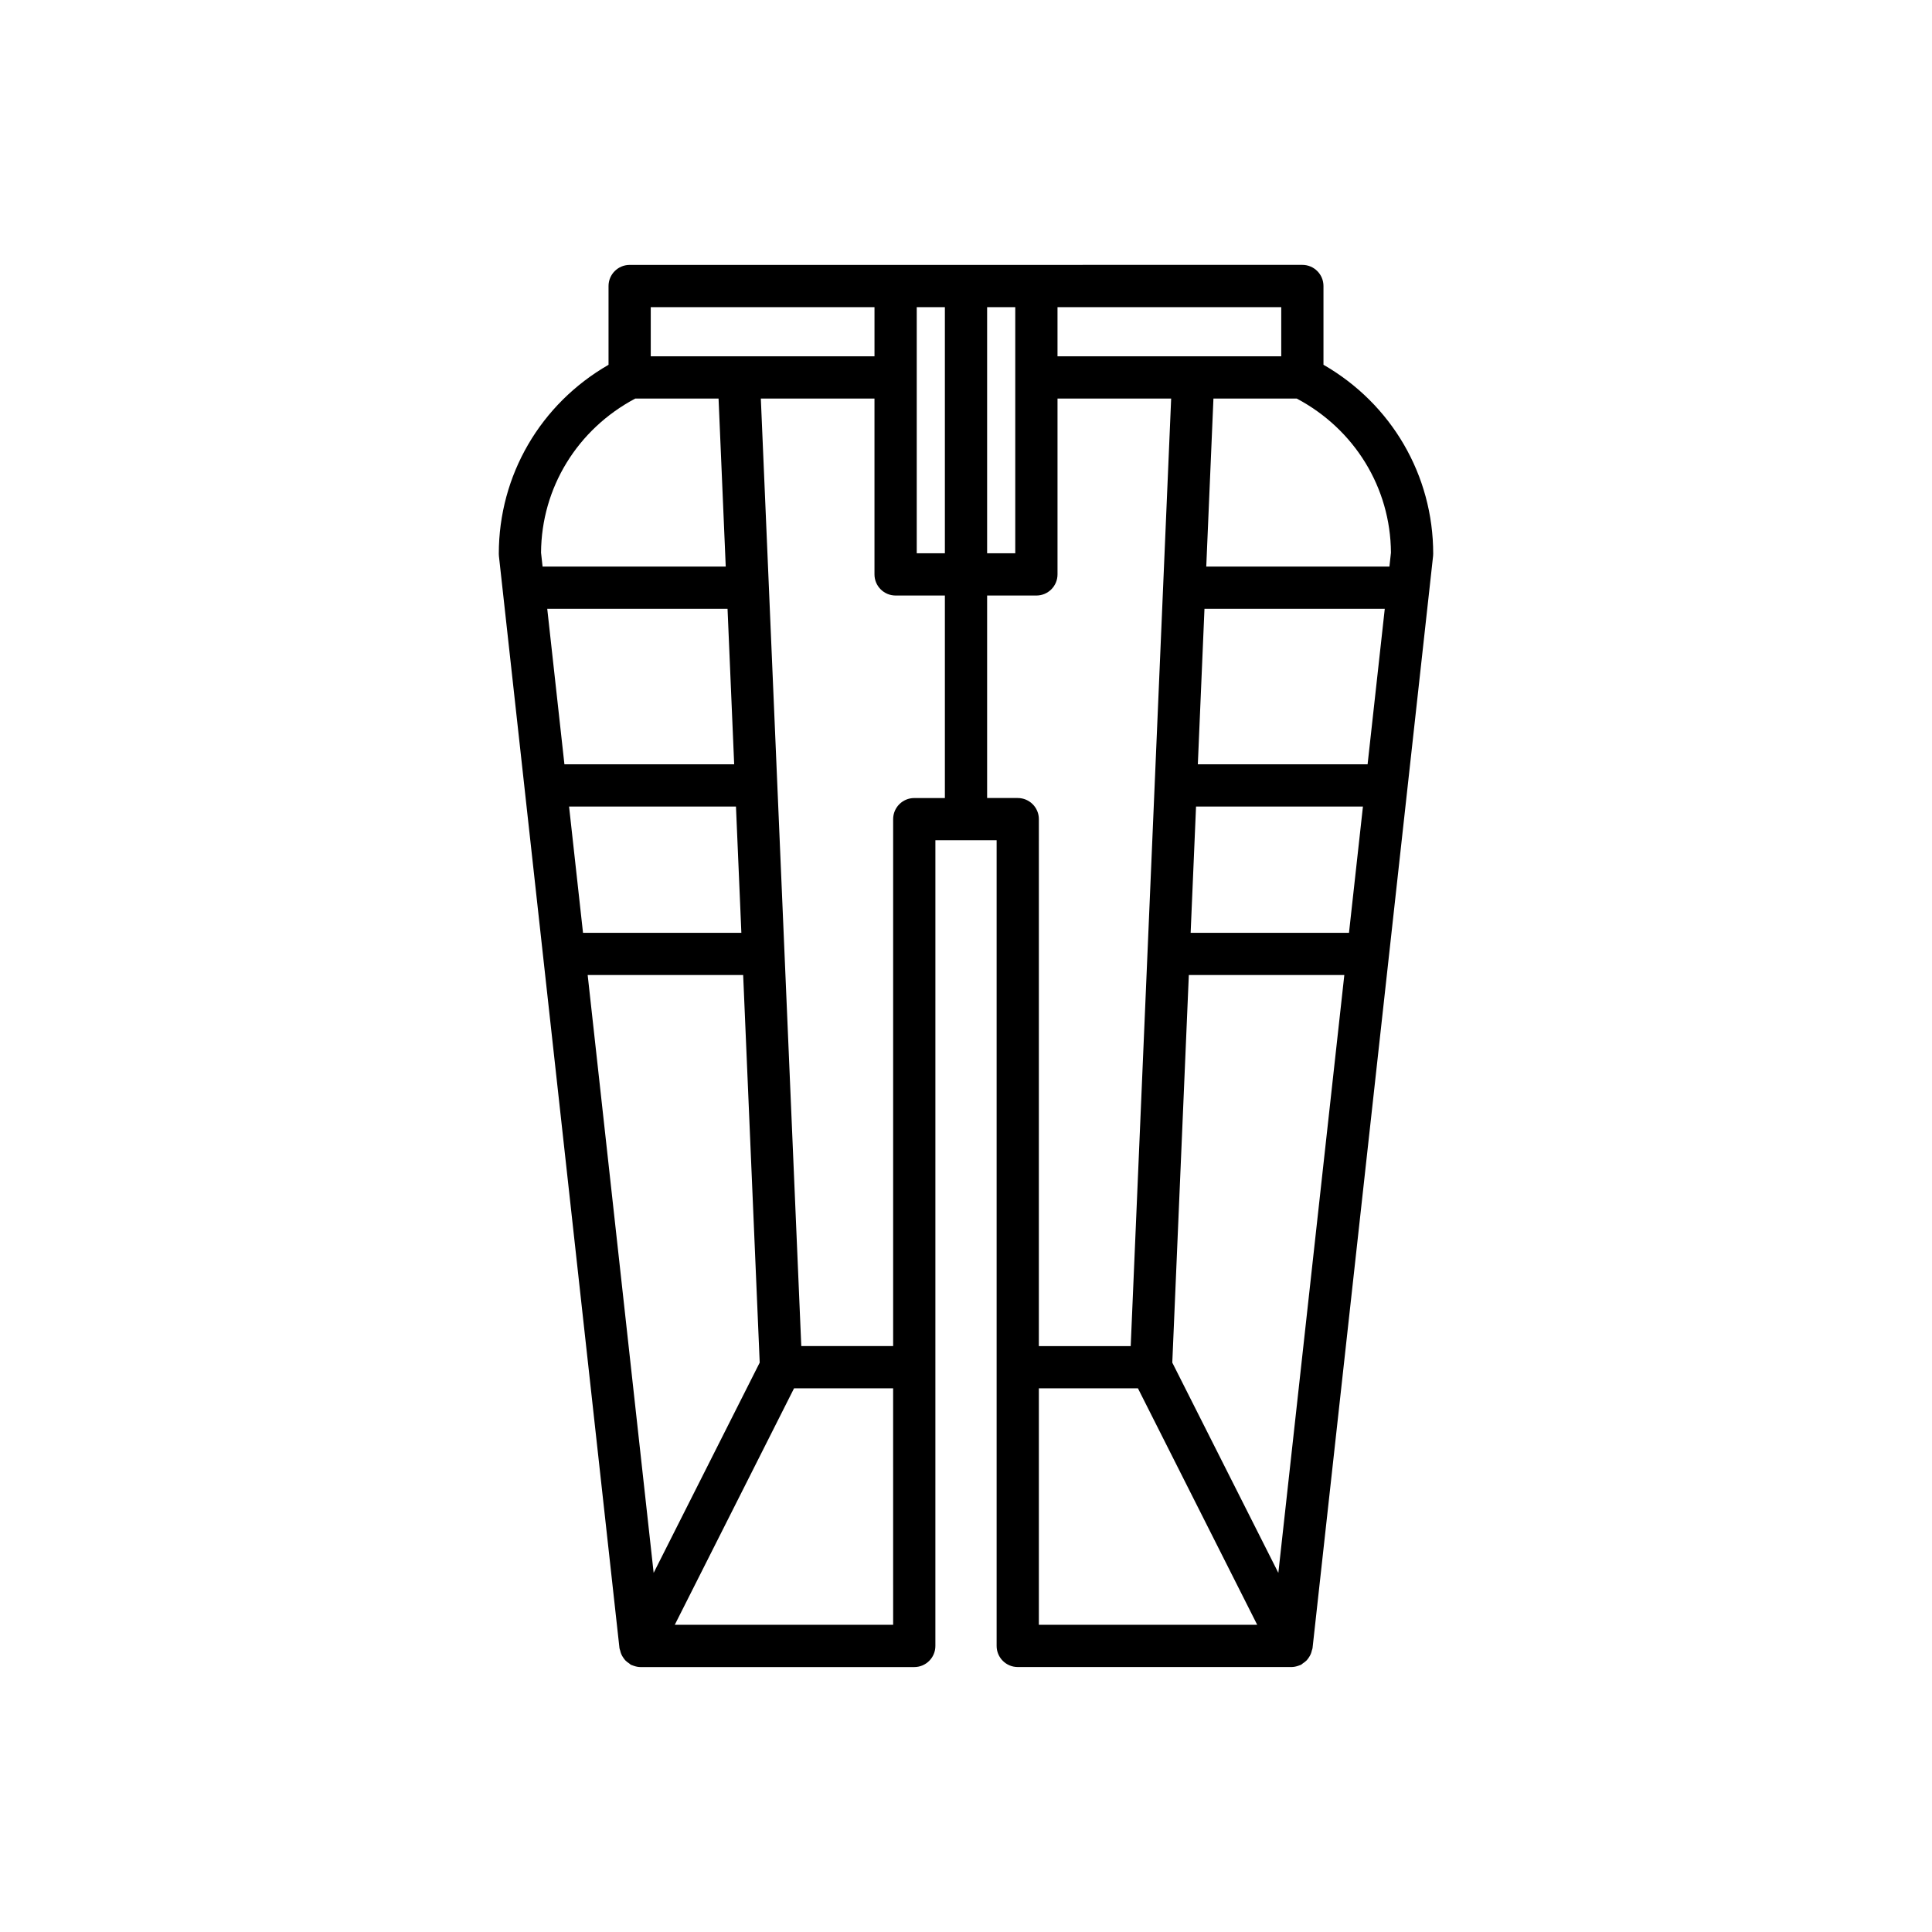 <?xml version="1.0" encoding="UTF-8"?>
<!-- Uploaded to: SVG Repo, www.svgrepo.com, Generator: SVG Repo Mixer Tools -->
<svg fill="#000000" width="800px" height="800px" version="1.1" viewBox="144 144 512 512" xmlns="http://www.w3.org/2000/svg">
 <path d="m308.17 580.8c0.023 0.211 0.133 0.383 0.176 0.586 0.074 0.328 0.156 0.633 0.285 0.941 0.148 0.355 0.336 0.672 0.551 0.984 0.176 0.258 0.344 0.5 0.562 0.727 0.297 0.309 0.633 0.547 0.992 0.781 0.172 0.113 0.285 0.277 0.473 0.371 0.105 0.055 0.215 0.074 0.324 0.117 0.133 0.059 0.266 0.102 0.402 0.148 0.59 0.203 1.188 0.336 1.789 0.336h0.004 0.004 72.555c3.09 0 5.598-2.504 5.598-5.598l0.004-213.52h16.227v213.51c0 3.094 2.508 5.598 5.598 5.598h72.555 0.004 0.004c0.602 0 1.199-0.133 1.789-0.336 0.137-0.047 0.27-0.09 0.402-0.148 0.105-0.047 0.219-0.066 0.324-0.117 0.188-0.094 0.301-0.262 0.473-0.371 0.359-0.234 0.695-0.473 0.992-0.781 0.219-0.227 0.387-0.469 0.562-0.727 0.215-0.312 0.402-0.629 0.551-0.984 0.129-0.309 0.215-0.613 0.285-0.941 0.047-0.203 0.156-0.375 0.176-0.586l31.949-289.43c0.023-0.203 0.031-0.406 0.031-0.613 0-20.828-11.055-39.711-29.078-50.082v-20.871c0-3.094-2.508-5.598-5.598-5.598l-178.27 0.008c-3.09 0-5.598 2.504-5.598 5.598v20.871c-18.023 10.371-29.078 29.254-29.078 50.082 0 0.207 0.012 0.41 0.031 0.613zm-19.145-275.46h47.781l1.758 41.207h-44.988zm5.785 52.406h44.23l1.43 33.457h-41.965zm4.93 44.648h41.207l4.383 102.71-28.105 55.719zm80.953 172.19h-57.867l31.605-62.664h26.258zm38.617 0v-62.664h26.258l31.605 62.664zm63.465-13.762-28.105-55.719 4.383-102.71h41.207zm18.723-169.62h-41.965l1.43-33.457h44.23zm4.93-44.652h-44.988l1.758-41.207h47.781zm6.191-56.098-0.406 3.695h-48.539l1.902-44.531h22.066c15.324 8.125 24.867 23.617 24.977 40.836zm-88.367-65.055h59.293v13.023h-59.293zm-18.652 0h7.457v65.223h-7.457zm0 76.422h13.055c3.09 0 5.598-2.504 5.598-5.598v-46.602h30.117l-10.719 251.11h-24.344l0.004-139.65c0-3.094-2.508-5.598-5.598-5.598h-8.113zm-18.652-76.422h7.457v65.223h-7.457zm-5.598 76.422h13.055v53.668h-8.113c-3.09 0-5.598 2.504-5.598 5.598v139.64h-24.344l-10.719-251.11h30.117v46.602c0.004 3.098 2.508 5.602 5.602 5.602zm-64.891-76.422h59.293v13.023h-59.293zm-4.098 24.219h22.066l1.902 44.531h-48.539l-0.406-3.695c0.105-17.219 9.648-32.711 24.977-40.836z"/>
</svg>